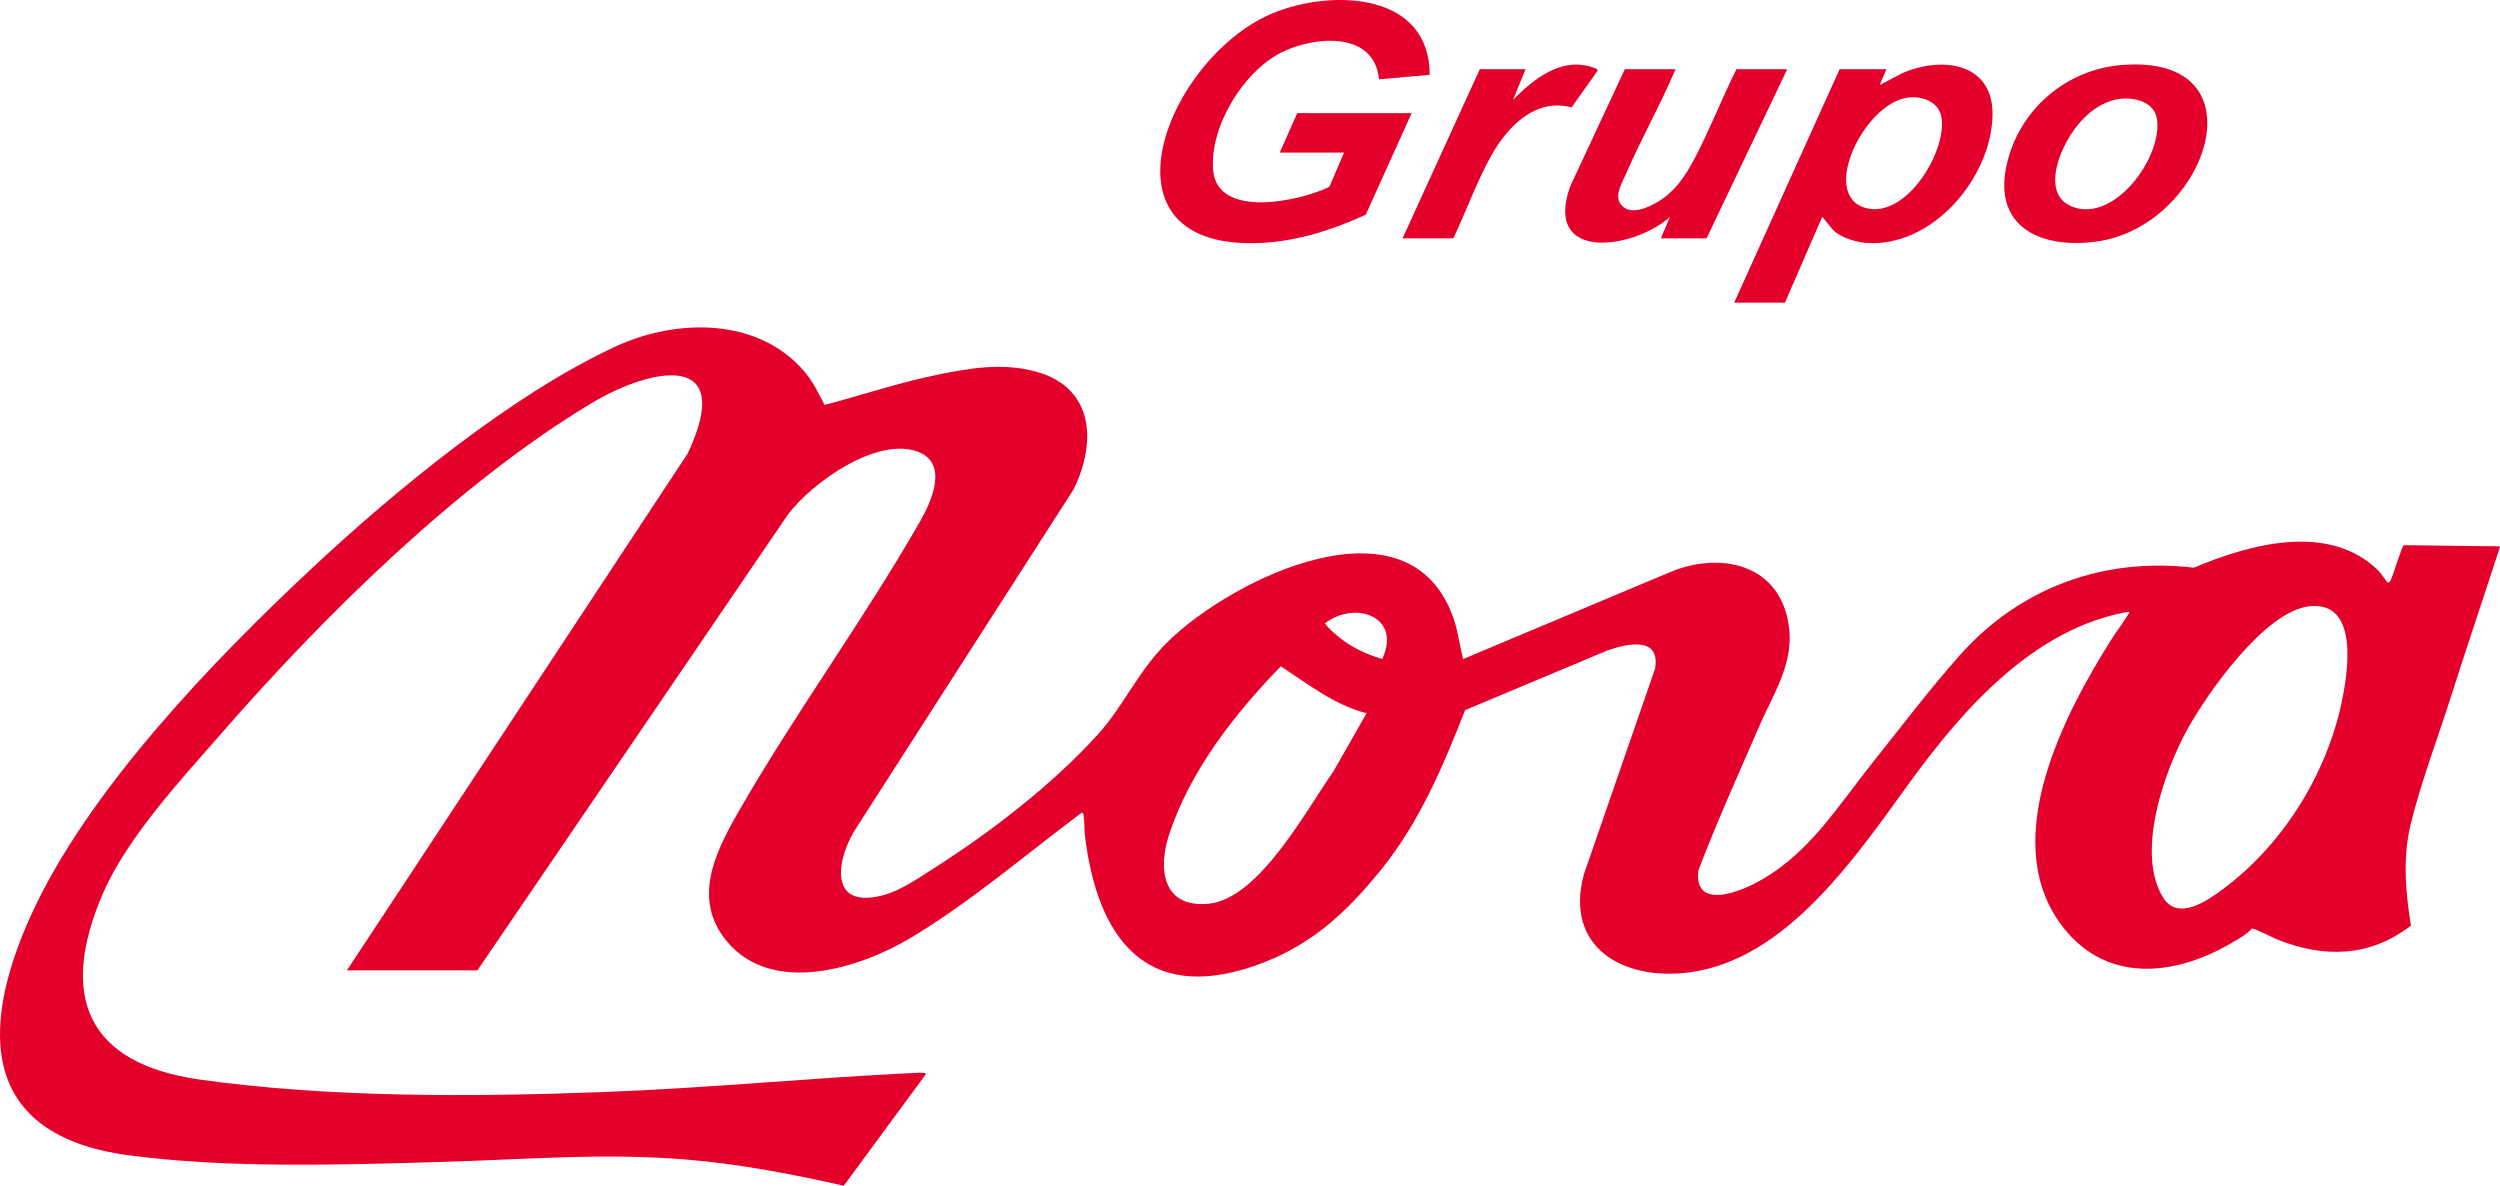 <svg xmlns="http://www.w3.org/2000/svg" id="Capa_2" data-name="Capa 2" viewBox="0 0 531.99 252.32"><defs><style>      .cls-1 {        fill: #e4002b;      }    </style></defs><g id="Capa_1-2" data-name="Capa 1"><g><g><path class="cls-1" d="M300.39,24.08l-9.77,21.61c-6.77,3.12-14.27,5.55-21.79,5.98-37.42,2.16-20.38-40.07,2.53-49.07,12.36-4.86,32.83-4.2,32.88,13.32l-10.8.96c-.98-10.36-13.76-9.2-20.73-5.73-8.16,4.06-15.35,15.89-14.56,25.06.91,10.5,18.59,6.57,24.74,3.54l3.11-7.27h-13.68l3.72-8.4h24.36Z"></path><path class="cls-1" d="M401.43,14.72l-1.44,3.36c2.1-.97,3.98-2.27,6.18-3.06,8.42-3.01,18.12-.97,17.83,9.67-.36,13.35-12.95,28.11-27.01,26.99-1.96-.16-4.65-.98-6.24-2.16-1.22-.9-1.94-2.32-3-3.36l-7.92,18.24h-10.8l22.44-49.68h9.96ZM405.93,20.78c-9.24,1.25-18.75,20.73-8.95,23.47,8.53,2.38,17.19-11.78,16.19-19.07-.48-3.52-4.07-4.83-7.24-4.4Z"></path><path class="cls-1" d="M451.54,13.83c30.69-2.43,18.11,34.39-5.39,37.57-12.26,1.66-22.53-3.37-18.92-17.24,2.92-11.25,12.7-19.41,24.31-20.33ZM451.3,21.02c-5.84.65-10.26,5.99-12.47,11.05-1.76,4.02-2.93,10.06,2.28,11.97,9,3.29,19.01-10.62,17.9-18.62-.51-3.65-4.57-4.74-7.71-4.4Z"></path><path class="cls-1" d="M356.55,14.72c-3.22,7.6-7.33,14.83-10.6,22.4-.87,2-2.63,4.75-.81,6.65,1.92,2,5.32.5,7.31-.63,3.9-2.21,6.19-5.67,8.22-9.54,3.19-6.06,5.77-12.73,8.84-18.88h10.8l-17.16,36h-9.72l1.92-4.56c-7.63,6.87-26.99,9.74-21.23-6.48l11.64-24.96h10.8Z"></path><path class="cls-1" d="M324.63,14.72l-2.64,6.48c4.45-4.44,10.31-9.19,17.03-6.83.28.1,1.08.28.94.68l-5.53,7.81c-7.71-2.09-13.62,4.08-17.05,10.18-3.12,5.56-5.38,11.91-8.12,17.68h-10.8l16.44-36h9.72Z"></path></g><path class="cls-1" d="M73.83,206.48l72.52-110c10.38-22.09-7.86-18.29-20.66-10.58-28.28,17.04-56.72,45.12-78.38,69.94-8.64,9.9-20.27,22.37-25.43,34.33-9.41,21.84-3.4,36.18,20.67,39.56,27.57,3.87,57.88,3.69,85.64,2.66,22.12-.82,44.15-3,66.25-4.07.63-.03,1.56-.08,2.16,0,.33.04.42-.13.35.36l-17.4,23.64c-10.83-2.46-21.79-4.55-32.88-5.52-17.83-1.56-35.24-.04-53.05.47-21.2.61-45.47,1.37-66.44-1.46-31.16-4.22-31.71-26.57-20.6-51.01,12.04-26.48,38.58-54.05,59.8-73.88,17.76-16.6,42.59-37.02,64.64-47.2,12.96-5.98,30.38-6.25,40.24,5.45,1.81,2.15,2.92,4.53,4.2,7,7.87-2.07,15.62-4.68,23.61-6.34,7.16-1.49,14.24-2.73,21.46-.73,12.27,3.41,12.87,15.04,7.91,25.06l-45.98,71.62c-4.41,6.49-6.57,17.87,5.38,14.74,3.78-.99,7.4-3.54,10.69-5.63,12.26-7.78,25.41-17.91,35.16-28.68,5.35-5.91,8.44-13.3,14.62-19.46,13.74-13.67,52.04-32.4,61.14-4.72.88,2.69,1.19,5.49,1.88,8.22l44.28-18.6c9.49-3.9,21.33-2.21,24.48,8.87,2.65,9.33-2.3,16.1-5.81,24.2-4.39,10.13-8.98,20.26-12.89,30.55-.87,7.94,7.72,4.92,11.9,2.78,11.39-5.86,17.37-15.98,25.05-25.59,6.05-7.57,12.41-15.99,18.83-23.17,12.76-14.29,30.54-20.76,49.67-18.49,11.95-5.02,28.72-9.7,39.26.61.44.43,1.87,2.53,2.04,2.53.37,0,.39-.14.55-.41.55-.96,2.38-7.4,2.85-7.52l20.48.25c-3.51,10.82-7.16,21.61-10.62,32.45-2.73,8.53-6.32,18.05-8.41,26.63-1.74,7.11-1.11,14.48.05,21.63-8.81,6.73-18.48,6.95-28.52,2.92-.96-.38-4.79-2.41-5.36-2.29-1.03,1.22-2.68,2.11-4.09,2.94-12.59,7.45-27.57,8.82-36.84-4.29-12.7-17.95.98-44.24,11.14-60.3,1.09-1.73,2.44-3.43,3.47-5.17.11-.19.48-.42.11-.61-20.1,3.52-35.11,20.56-46.53,36.27-11.37,15.63-26.2,37.86-47.1,40.5-13.9,1.76-26.44-5.3-22.29-20.85l15.18-43.86c1.09-6.89-5.89-5.28-10.09-3.85l-30.35,12.73c-4.71,11.97-9.68,23.8-17.83,33.89-7.58,9.39-15.2,16.42-26.81,20.47-23.59,8.21-33.67-6.23-36.27-27.69-.16-1.31-.07-3.13-.27-4.29-.05-.28-.13-.43-.36-.59-11.94,8.92-23.35,18.76-36.14,26.5-10.95,6.62-29.75,12.62-39.46.86-7.32-8.86-2.5-18.76,2.33-27.2,12.06-21.06,26.69-40.95,38.69-61.87,2.47-4.3,6.41-12.65-.45-15.11-8.73-3.13-22.34,6.6-27.48,13.33l-66.13,97.07h-27.72ZM491.38,129.02c-9.42,1.09-21.56,18.31-25.91,26.17-4.96,8.98-11,26.26-5.2,35.76,3.1,5.07,9.25.87,12.66-1.66,12.7-9.42,22.02-24.22,25.34-39.7,1.35-6.31,3.89-21.82-6.9-20.57ZM294.14,140.23c4.23-9.08-5.89-12.54-12.22-7.55,3.16,3.73,7.54,6.23,12.22,7.55ZM290.79,151.76c-6.83-1.71-12.45-6.21-18.24-9.97-9.86,10.16-19.25,22.14-23.76,35.77-2.48,7.47-1.29,15.77,8.5,14.74,10.7-1.13,20.82-20.15,26.5-28.22l7.01-12.31Z"></path></g></g></svg>